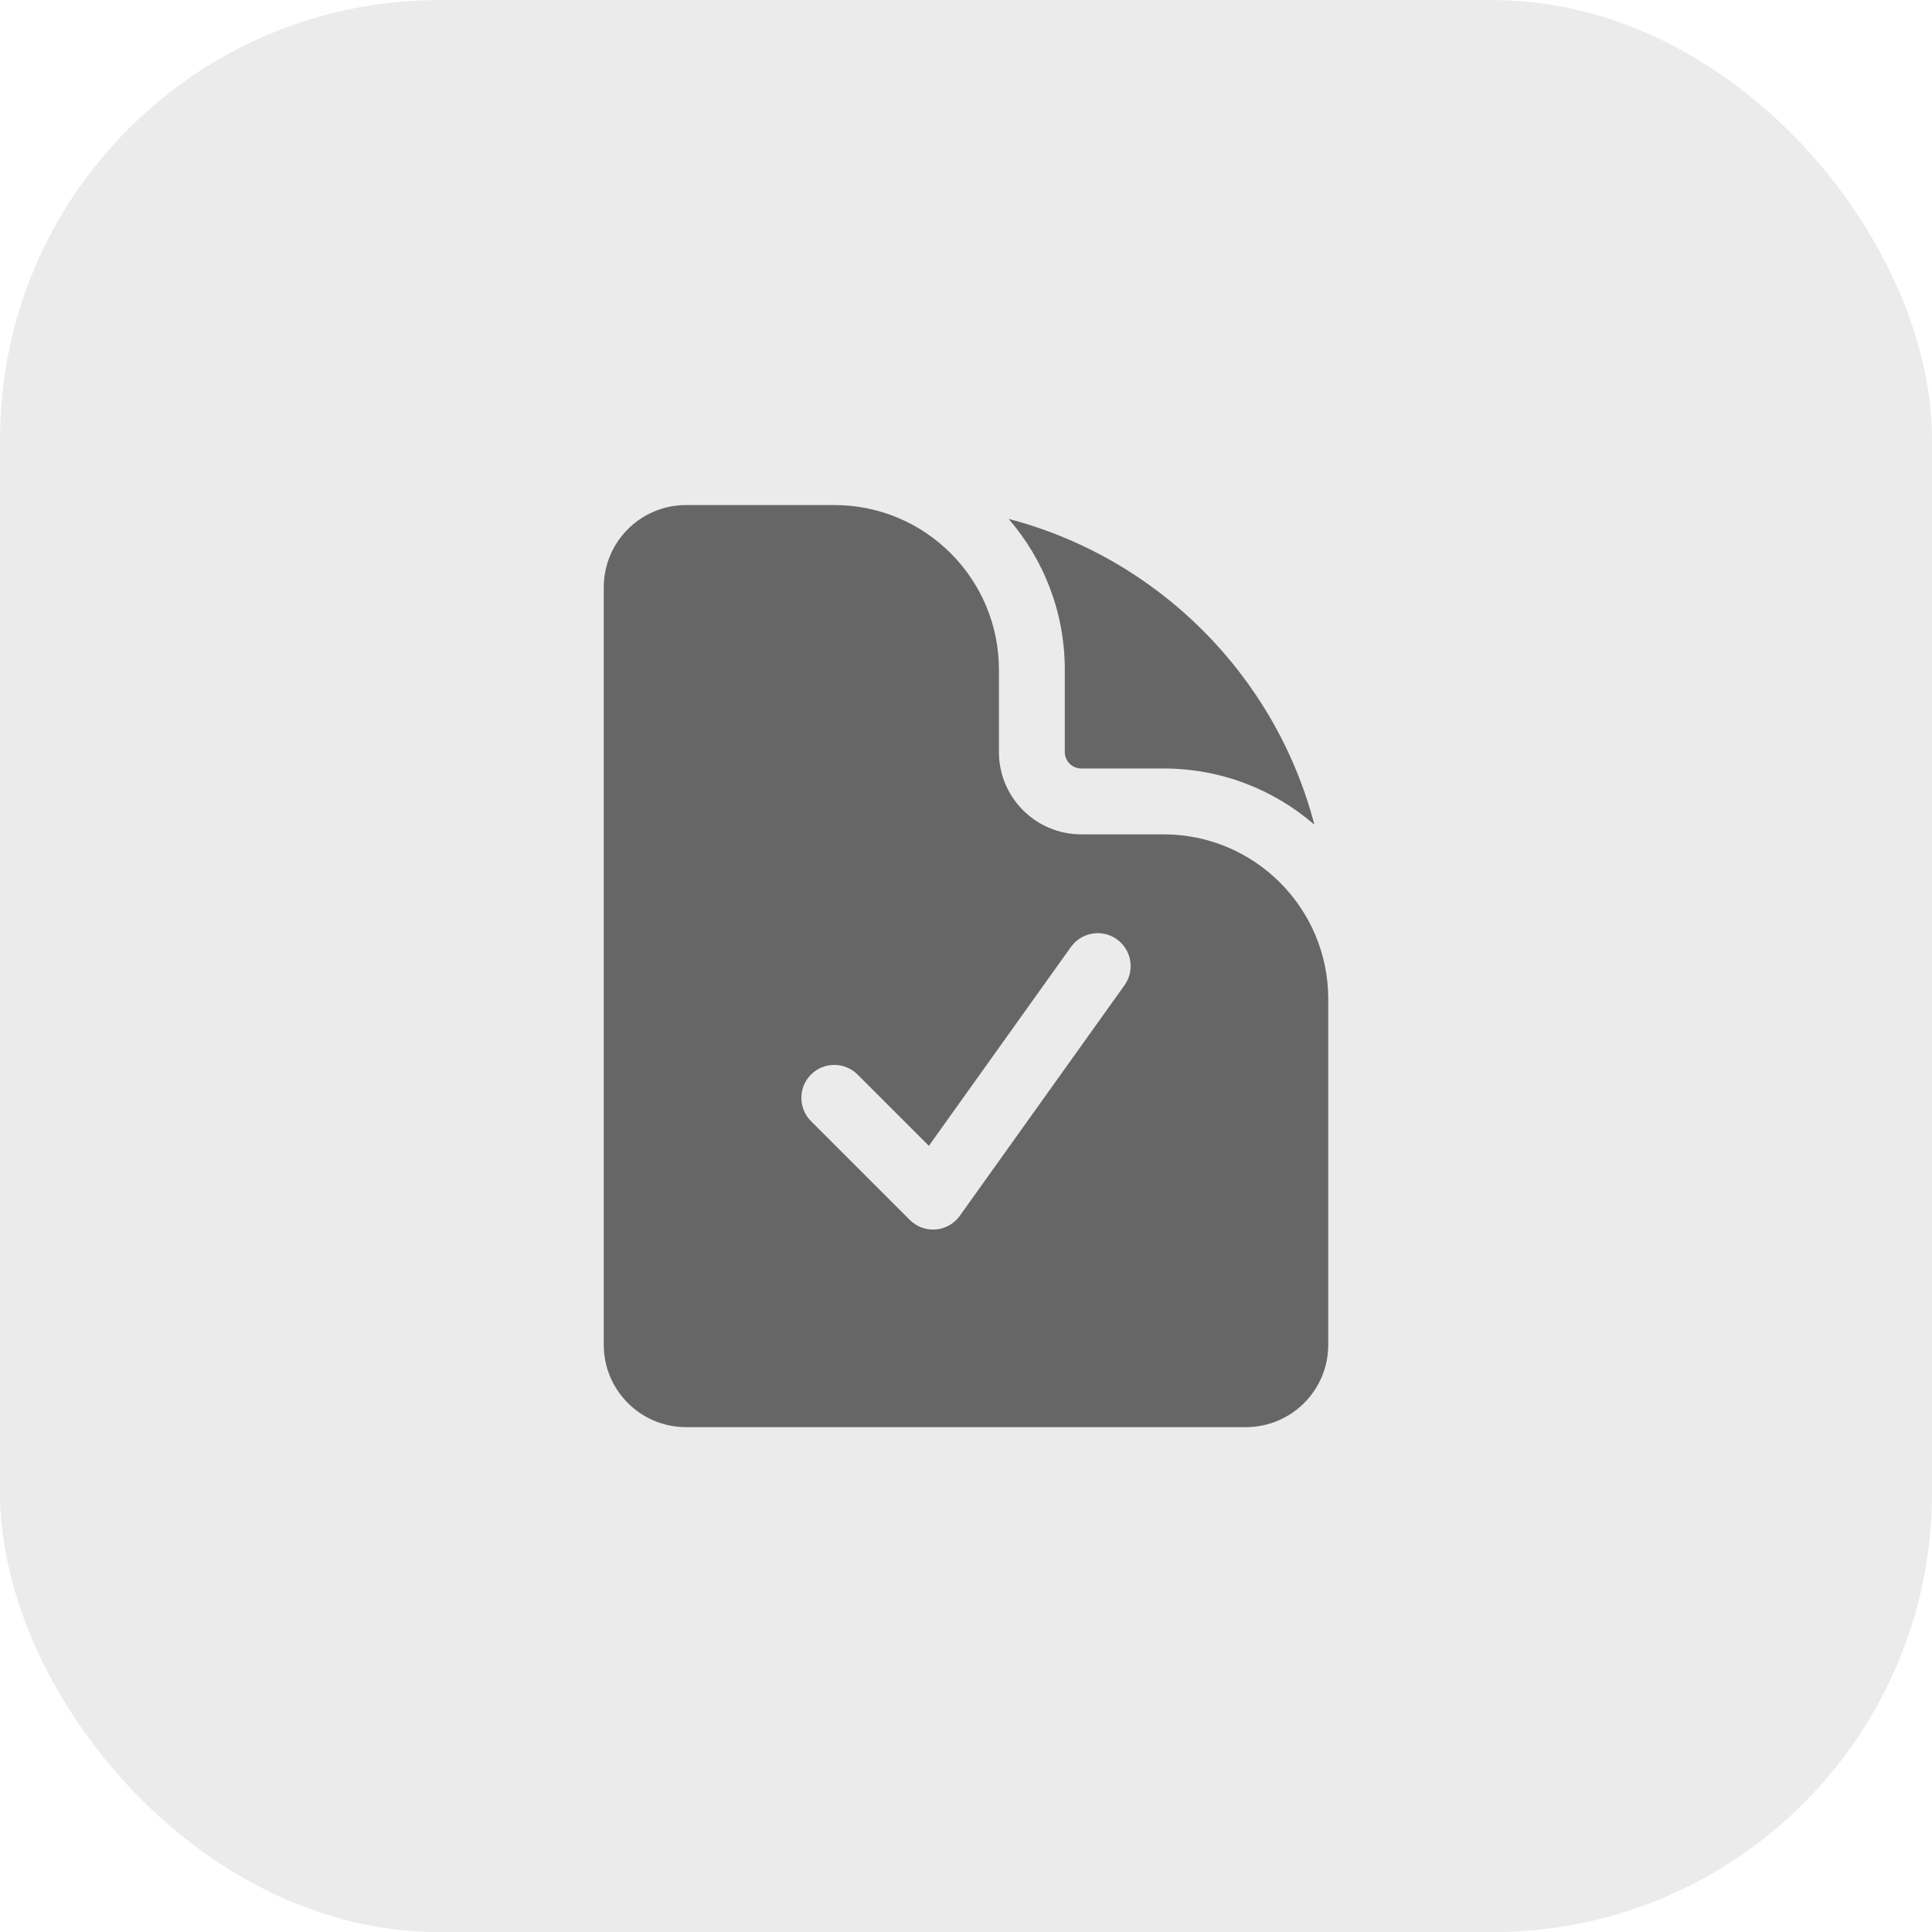 <svg width="44" height="44" viewBox="0 0 44 44" fill="none" xmlns="http://www.w3.org/2000/svg">
<rect y="0.002" width="44" height="44" rx="10" fill="#666666" fill-opacity="0.13"/>
<path fill-rule="evenodd" clip-rule="evenodd" d="M19 11.502H15.625C14.589 11.502 13.75 12.342 13.75 13.377V30.627C13.75 31.663 14.589 32.502 15.625 32.502H28.375C29.41 32.502 30.25 31.663 30.25 30.627V22.752C30.25 20.681 28.571 19.002 26.5 19.002H24.625C23.59 19.002 22.75 18.163 22.75 17.127V15.252C22.75 13.181 21.071 11.502 19 11.502ZM25.61 22.438C25.851 22.101 25.773 21.633 25.436 21.392C25.099 21.151 24.631 21.229 24.39 21.566L21.154 26.096L19.53 24.472C19.237 24.179 18.763 24.179 18.47 24.472C18.177 24.765 18.177 25.24 18.47 25.533L20.72 27.783C20.876 27.939 21.092 28.018 21.312 28C21.532 27.982 21.732 27.868 21.86 27.688L25.61 22.438Z" fill="#666666"/>
<path d="M22.971 11.818C23.768 12.739 24.25 13.939 24.25 15.252V17.127C24.25 17.334 24.418 17.502 24.625 17.502H26.5C27.813 17.502 29.014 17.984 29.934 18.781C29.046 15.382 26.37 12.706 22.971 11.818Z" fill="#666666"/>
</svg>
